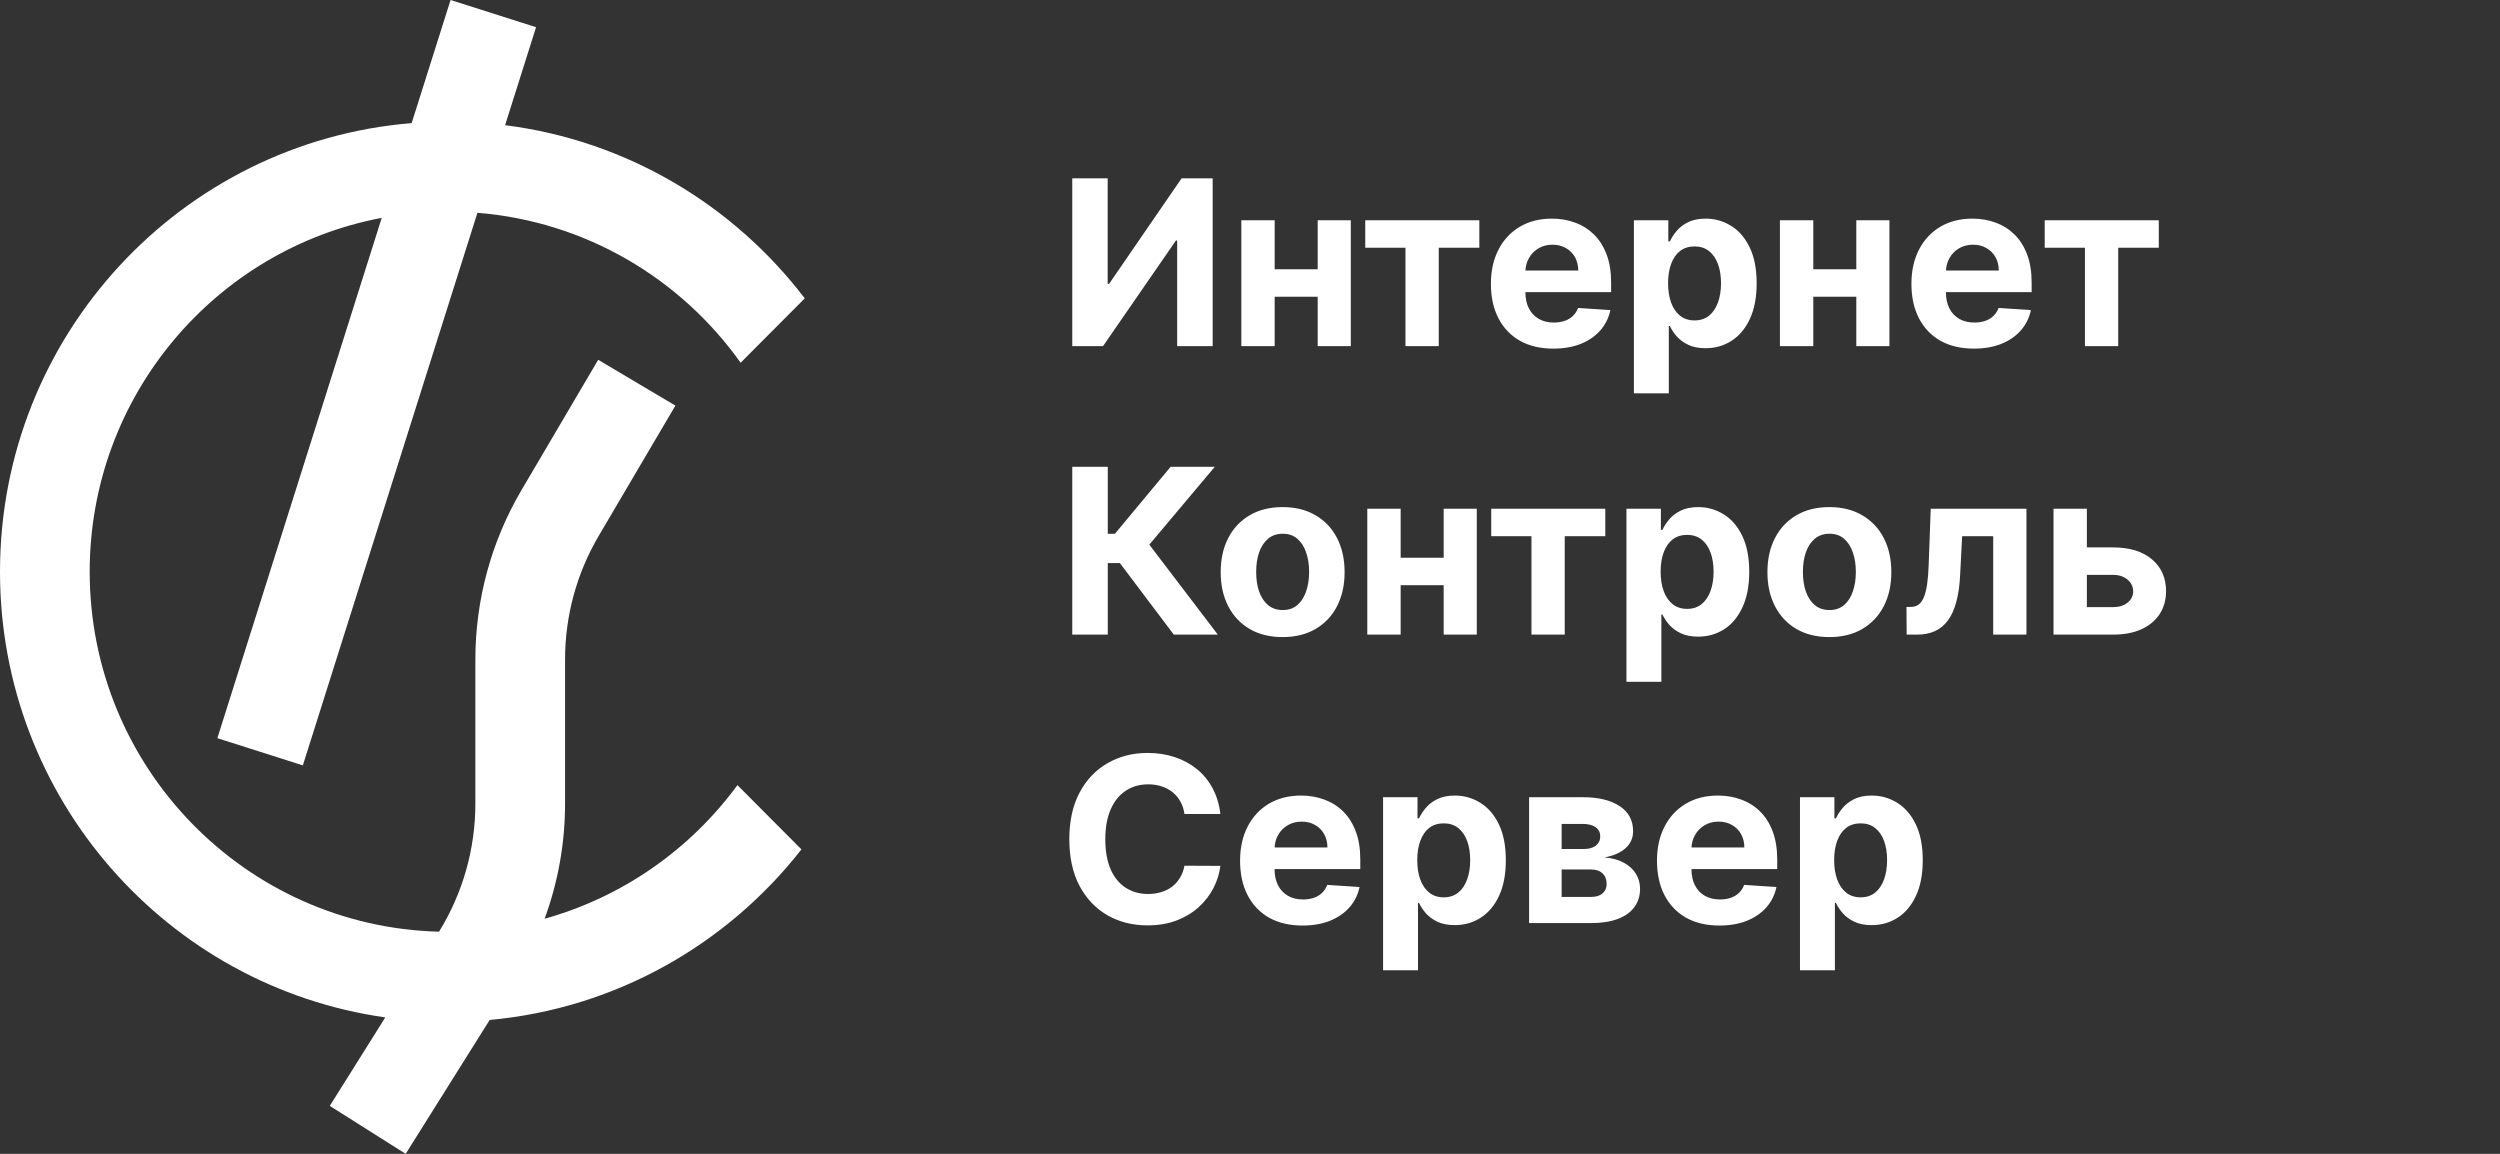 <svg width="130" height="60" viewBox="0 0 130 60" fill="none" xmlns="http://www.w3.org/2000/svg">
<rect x="0" y="0" width="130" height="60" fill="#333333" stroke="none"/>
<g clip-path="url(#clip0_2603_3908)">
<path fill-rule="evenodd" clip-rule="evenodd" d="M24.826 11.066L15.748 39.8L11.303 38.385L19.85 11.329C11.205 12.961 4.664 20.579 4.664 29.73C4.664 39.907 12.753 48.188 22.83 48.448C24.064 46.449 24.719 44.144 24.719 41.791V34.293C24.719 31.194 25.547 28.151 27.119 25.482L31.106 18.709L35.121 21.091L31.134 27.863C29.987 29.811 29.383 32.031 29.383 34.293V41.791C29.383 43.842 29.02 45.867 28.32 47.774C32.393 46.639 35.905 44.153 38.347 40.827L41.675 44.168C37.82 49.098 32.035 52.437 25.463 53.038L21.095 60L17.149 57.506L20.035 52.905C8.711 51.303 0 41.538 0 29.73C0 17.45 9.422 7.379 21.406 6.402L23.429 0L27.875 1.415L26.265 6.51C32.603 7.311 38.148 10.666 41.847 15.515L38.513 18.862C35.403 14.491 30.468 11.518 24.826 11.066Z" fill="white"/>
</g>
<path d="M55.758 9.273H57.599V14.761H57.672L61.443 9.273H63.058V18H61.213V12.507H61.149L57.356 18H55.758V9.273ZM69.104 14.003V15.43H65.686V14.003H69.104ZM66.283 11.454V18H64.549V11.454H66.283ZM70.242 11.454V18H68.52V11.454H70.242ZM70.993 12.882V11.454H76.925V12.882H74.815V18H73.085V12.882H70.993ZM80.774 18.128C80.1 18.128 79.521 17.991 79.035 17.719C78.552 17.443 78.18 17.054 77.919 16.551C77.657 16.046 77.527 15.447 77.527 14.757C77.527 14.084 77.657 13.493 77.919 12.984C78.18 12.476 78.548 12.079 79.022 11.796C79.5 11.511 80.059 11.369 80.701 11.369C81.133 11.369 81.535 11.439 81.907 11.578C82.282 11.714 82.609 11.921 82.887 12.196C83.169 12.472 83.387 12.818 83.544 13.236C83.7 13.651 83.778 14.136 83.778 14.693V15.192H78.251V14.067H82.069C82.069 13.805 82.012 13.574 81.899 13.372C81.785 13.171 81.627 13.013 81.426 12.899C81.227 12.783 80.995 12.724 80.731 12.724C80.456 12.724 80.211 12.788 79.998 12.916C79.788 13.041 79.623 13.21 79.504 13.423C79.385 13.633 79.323 13.868 79.321 14.126V15.196C79.321 15.52 79.38 15.8 79.5 16.035C79.622 16.271 79.794 16.453 80.015 16.581C80.237 16.709 80.5 16.773 80.804 16.773C81.005 16.773 81.19 16.744 81.358 16.688C81.525 16.631 81.669 16.546 81.788 16.432C81.907 16.318 81.998 16.179 82.061 16.014L83.74 16.125C83.654 16.528 83.48 16.881 83.216 17.182C82.954 17.48 82.616 17.713 82.201 17.881C81.789 18.046 81.314 18.128 80.774 18.128ZM84.963 20.454V11.454H86.752V12.554H86.834C86.913 12.378 87.028 12.199 87.179 12.017C87.332 11.832 87.531 11.679 87.775 11.557C88.022 11.432 88.329 11.369 88.696 11.369C89.173 11.369 89.613 11.494 90.017 11.744C90.42 11.992 90.743 12.365 90.984 12.865C91.225 13.362 91.346 13.986 91.346 14.736C91.346 15.466 91.228 16.082 90.993 16.585C90.76 17.085 90.441 17.465 90.038 17.723C89.637 17.979 89.189 18.107 88.691 18.107C88.339 18.107 88.039 18.048 87.792 17.932C87.548 17.815 87.348 17.669 87.191 17.493C87.035 17.314 86.916 17.134 86.834 16.952H86.778V20.454H84.963ZM86.74 14.727C86.74 15.117 86.794 15.456 86.902 15.746C87.01 16.035 87.166 16.261 87.37 16.423C87.575 16.582 87.823 16.662 88.116 16.662C88.412 16.662 88.662 16.581 88.866 16.419C89.071 16.254 89.225 16.027 89.331 15.737C89.439 15.445 89.493 15.108 89.493 14.727C89.493 14.349 89.44 14.017 89.335 13.73C89.23 13.443 89.075 13.219 88.87 13.057C88.666 12.895 88.414 12.814 88.116 12.814C87.821 12.814 87.571 12.892 87.366 13.048C87.164 13.204 87.01 13.426 86.902 13.713C86.794 14 86.74 14.338 86.74 14.727ZM97.112 14.003V15.43H93.694V14.003H97.112ZM94.291 11.454V18H92.556V11.454H94.291ZM98.25 11.454V18H96.528V11.454H98.25ZM102.641 18.128C101.968 18.128 101.388 17.991 100.902 17.719C100.419 17.443 100.047 17.054 99.786 16.551C99.525 16.046 99.394 15.447 99.394 14.757C99.394 14.084 99.525 13.493 99.786 12.984C100.047 12.476 100.415 12.079 100.89 11.796C101.367 11.511 101.926 11.369 102.569 11.369C103 11.369 103.402 11.439 103.775 11.578C104.15 11.714 104.476 11.921 104.755 12.196C105.036 12.472 105.255 12.818 105.411 13.236C105.567 13.651 105.645 14.136 105.645 14.693V15.192H100.118V14.067H103.936C103.936 13.805 103.88 13.574 103.766 13.372C103.652 13.171 103.495 13.013 103.293 12.899C103.094 12.783 102.863 12.724 102.598 12.724C102.323 12.724 102.078 12.788 101.865 12.916C101.655 13.041 101.49 13.21 101.371 13.423C101.252 13.633 101.191 13.868 101.188 14.126V15.196C101.188 15.52 101.248 15.8 101.367 16.035C101.489 16.271 101.661 16.453 101.882 16.581C102.104 16.709 102.367 16.773 102.671 16.773C102.873 16.773 103.057 16.744 103.225 16.688C103.392 16.631 103.536 16.546 103.655 16.432C103.775 16.318 103.865 16.179 103.928 16.014L105.607 16.125C105.522 16.528 105.347 16.881 105.083 17.182C104.821 17.48 104.483 17.713 104.069 17.881C103.657 18.046 103.181 18.128 102.641 18.128ZM106.325 12.882V11.454H112.257V12.882H110.147V18H108.417V12.882H106.325ZM61.038 33L58.234 29.28H57.604V33H55.758V24.273H57.604V27.759H57.974L60.872 24.273H63.169L59.764 28.321L63.327 33H61.038ZM66.697 33.128C66.035 33.128 65.463 32.987 64.98 32.706C64.5 32.422 64.129 32.027 63.868 31.521C63.606 31.013 63.476 30.423 63.476 29.753C63.476 29.077 63.606 28.486 63.868 27.98C64.129 27.472 64.5 27.077 64.98 26.796C65.463 26.511 66.035 26.369 66.697 26.369C67.359 26.369 67.93 26.511 68.41 26.796C68.894 27.077 69.266 27.472 69.527 27.98C69.788 28.486 69.919 29.077 69.919 29.753C69.919 30.423 69.788 31.013 69.527 31.521C69.266 32.027 68.894 32.422 68.41 32.706C67.93 32.987 67.359 33.128 66.697 33.128ZM66.706 31.722C67.007 31.722 67.258 31.636 67.46 31.466C67.662 31.293 67.814 31.057 67.916 30.759C68.021 30.46 68.074 30.121 68.074 29.74C68.074 29.359 68.021 29.02 67.916 28.722C67.814 28.423 67.662 28.188 67.46 28.014C67.258 27.841 67.007 27.754 66.706 27.754C66.402 27.754 66.146 27.841 65.939 28.014C65.734 28.188 65.579 28.423 65.474 28.722C65.372 29.02 65.321 29.359 65.321 29.74C65.321 30.121 65.372 30.46 65.474 30.759C65.579 31.057 65.734 31.293 65.939 31.466C66.146 31.636 66.402 31.722 66.706 31.722ZM75.655 29.003V30.43H72.237V29.003H75.655ZM72.834 26.454V33H71.099V26.454H72.834ZM76.793 26.454V33H75.071V26.454H76.793ZM77.544 27.882V26.454H83.475V27.882H81.366V33H79.636V27.882H77.544ZM84.576 35.455V26.454H86.366V27.554H86.447C86.526 27.378 86.641 27.199 86.792 27.017C86.945 26.832 87.144 26.679 87.388 26.557C87.636 26.432 87.942 26.369 88.309 26.369C88.786 26.369 89.227 26.494 89.63 26.744C90.033 26.991 90.356 27.365 90.597 27.865C90.839 28.362 90.96 28.986 90.96 29.736C90.96 30.466 90.842 31.082 90.606 31.585C90.373 32.085 90.055 32.465 89.651 32.723C89.251 32.979 88.802 33.106 88.305 33.106C87.952 33.106 87.653 33.048 87.406 32.932C87.161 32.815 86.961 32.669 86.805 32.493C86.648 32.314 86.529 32.133 86.447 31.952H86.391V35.455H84.576ZM86.353 29.727C86.353 30.116 86.407 30.456 86.515 30.746C86.623 31.035 86.779 31.261 86.984 31.423C87.188 31.582 87.437 31.662 87.729 31.662C88.025 31.662 88.275 31.581 88.479 31.419C88.684 31.254 88.839 31.027 88.944 30.737C89.052 30.445 89.106 30.108 89.106 29.727C89.106 29.349 89.053 29.017 88.948 28.73C88.843 28.443 88.688 28.219 88.484 28.057C88.279 27.895 88.028 27.814 87.729 27.814C87.434 27.814 87.184 27.892 86.979 28.048C86.778 28.204 86.623 28.426 86.515 28.713C86.407 29 86.353 29.338 86.353 29.727ZM95.127 33.128C94.465 33.128 93.893 32.987 93.41 32.706C92.93 32.422 92.559 32.027 92.298 31.521C92.036 31.013 91.906 30.423 91.906 29.753C91.906 29.077 92.036 28.486 92.298 27.98C92.559 27.472 92.93 27.077 93.41 26.796C93.893 26.511 94.465 26.369 95.127 26.369C95.789 26.369 96.36 26.511 96.84 26.796C97.323 27.077 97.695 27.472 97.957 27.98C98.218 28.486 98.349 29.077 98.349 29.753C98.349 30.423 98.218 31.013 97.957 31.521C97.695 32.027 97.323 32.422 96.84 32.706C96.36 32.987 95.789 33.128 95.127 33.128ZM95.136 31.722C95.437 31.722 95.688 31.636 95.89 31.466C96.092 31.293 96.244 31.057 96.346 30.759C96.451 30.46 96.504 30.121 96.504 29.74C96.504 29.359 96.451 29.02 96.346 28.722C96.244 28.423 96.092 28.188 95.89 28.014C95.688 27.841 95.437 27.754 95.136 27.754C94.832 27.754 94.576 27.841 94.369 28.014C94.164 28.188 94.009 28.423 93.904 28.722C93.802 29.02 93.751 29.359 93.751 29.74C93.751 30.121 93.802 30.46 93.904 30.759C94.009 31.057 94.164 31.293 94.369 31.466C94.576 31.636 94.832 31.722 95.136 31.722ZM99.146 33L99.137 31.56H99.354C99.508 31.56 99.64 31.523 99.751 31.449C99.864 31.372 99.958 31.249 100.032 31.078C100.106 30.908 100.164 30.682 100.207 30.401C100.249 30.116 100.278 29.767 100.292 29.352L100.398 26.454H105.376V33H103.646V27.882H102.031L101.928 29.881C101.903 30.429 101.836 30.901 101.728 31.296C101.623 31.69 101.477 32.014 101.289 32.267C101.102 32.517 100.876 32.702 100.612 32.821C100.347 32.94 100.04 33 99.691 33H99.146ZM107.921 28.466H109.877C110.743 28.466 111.419 28.673 111.905 29.088C112.391 29.5 112.634 30.051 112.634 30.741C112.634 31.19 112.525 31.585 112.306 31.926C112.087 32.264 111.772 32.528 111.36 32.719C110.948 32.906 110.453 33 109.877 33H106.783V26.454H108.517V31.572H109.877C110.181 31.572 110.431 31.496 110.627 31.342C110.823 31.189 110.922 30.993 110.925 30.754C110.922 30.501 110.823 30.296 110.627 30.136C110.431 29.974 110.181 29.893 109.877 29.893H107.921V28.466ZM63.459 42.328H61.592C61.558 42.087 61.489 41.872 61.383 41.685C61.278 41.494 61.144 41.332 60.979 41.199C60.814 41.065 60.624 40.963 60.408 40.892C60.195 40.821 59.963 40.785 59.713 40.785C59.261 40.785 58.868 40.898 58.533 41.122C58.197 41.344 57.938 41.668 57.753 42.094C57.568 42.517 57.476 43.031 57.476 43.636C57.476 44.258 57.568 44.781 57.753 45.205C57.94 45.628 58.202 45.947 58.537 46.163C58.872 46.379 59.26 46.487 59.7 46.487C59.947 46.487 60.176 46.455 60.386 46.389C60.599 46.324 60.788 46.229 60.953 46.104C61.118 45.976 61.254 45.821 61.362 45.639C61.473 45.457 61.55 45.25 61.592 45.017L63.459 45.026C63.41 45.426 63.29 45.812 63.097 46.185C62.906 46.554 62.649 46.885 62.325 47.178C62.004 47.467 61.621 47.697 61.175 47.868C60.731 48.035 60.23 48.119 59.67 48.119C58.892 48.119 58.196 47.943 57.582 47.591C56.972 47.239 56.489 46.729 56.133 46.061C55.781 45.394 55.605 44.585 55.605 43.636C55.605 42.685 55.784 41.875 56.142 41.207C56.5 40.54 56.986 40.031 57.599 39.682C58.213 39.33 58.903 39.153 59.67 39.153C60.176 39.153 60.645 39.224 61.077 39.367C61.511 39.508 61.896 39.716 62.231 39.989C62.567 40.258 62.84 40.59 63.05 40.981C63.263 41.374 63.399 41.822 63.459 42.328ZM67.731 48.128C67.058 48.128 66.478 47.992 65.992 47.719C65.509 47.443 65.137 47.054 64.876 46.551C64.614 46.045 64.484 45.447 64.484 44.757C64.484 44.084 64.614 43.493 64.876 42.984C65.137 42.476 65.505 42.08 65.979 41.795C66.457 41.511 67.016 41.369 67.658 41.369C68.09 41.369 68.492 41.439 68.864 41.578C69.239 41.715 69.566 41.92 69.844 42.196C70.126 42.472 70.344 42.818 70.501 43.236C70.657 43.651 70.735 44.136 70.735 44.693V45.192H65.208V44.067H69.026C69.026 43.805 68.969 43.574 68.856 43.372C68.742 43.17 68.585 43.013 68.383 42.899C68.184 42.783 67.952 42.724 67.688 42.724C67.413 42.724 67.168 42.788 66.955 42.916C66.745 43.041 66.58 43.21 66.461 43.423C66.342 43.633 66.281 43.868 66.278 44.126V45.196C66.278 45.52 66.337 45.8 66.457 46.035C66.579 46.271 66.751 46.453 66.972 46.581C67.194 46.709 67.457 46.773 67.761 46.773C67.962 46.773 68.147 46.744 68.315 46.688C68.482 46.631 68.626 46.545 68.745 46.432C68.864 46.318 68.955 46.179 69.018 46.014L70.697 46.125C70.612 46.528 70.437 46.881 70.173 47.182C69.911 47.48 69.573 47.713 69.158 47.881C68.746 48.045 68.271 48.128 67.731 48.128ZM71.92 50.455V41.455H73.71V42.554H73.79C73.87 42.378 73.985 42.199 74.136 42.017C74.289 41.832 74.488 41.679 74.732 41.557C74.979 41.432 75.286 41.369 75.653 41.369C76.13 41.369 76.57 41.494 76.974 41.744C77.377 41.992 77.7 42.365 77.941 42.865C78.183 43.362 78.303 43.986 78.303 44.736C78.303 45.466 78.185 46.082 77.95 46.585C77.717 47.085 77.398 47.465 76.995 47.723C76.594 47.979 76.146 48.106 75.648 48.106C75.296 48.106 74.996 48.048 74.749 47.932C74.505 47.815 74.305 47.669 74.148 47.493C73.992 47.314 73.873 47.133 73.79 46.952H73.735V50.455H71.92ZM73.697 44.727C73.697 45.117 73.751 45.456 73.859 45.746C73.967 46.035 74.123 46.261 74.327 46.423C74.532 46.582 74.781 46.662 75.073 46.662C75.369 46.662 75.619 46.581 75.823 46.419C76.028 46.254 76.183 46.027 76.288 45.737C76.396 45.445 76.45 45.108 76.45 44.727C76.45 44.349 76.397 44.017 76.292 43.73C76.187 43.443 76.032 43.219 75.827 43.057C75.623 42.895 75.371 42.814 75.073 42.814C74.778 42.814 74.528 42.892 74.323 43.048C74.121 43.205 73.967 43.426 73.859 43.713C73.751 44 73.697 44.338 73.697 44.727ZM79.513 48V41.455H82.305C83.112 41.455 83.749 41.608 84.218 41.915C84.687 42.222 84.921 42.658 84.921 43.223C84.921 43.578 84.789 43.874 84.525 44.109C84.261 44.345 83.894 44.504 83.425 44.587C83.817 44.615 84.151 44.705 84.427 44.855C84.705 45.003 84.917 45.195 85.062 45.43C85.21 45.666 85.283 45.928 85.283 46.215C85.283 46.587 85.184 46.906 84.985 47.173C84.789 47.44 84.501 47.645 84.12 47.787C83.742 47.929 83.281 48 82.735 48H79.513ZM81.205 46.641H82.735C82.988 46.641 83.185 46.581 83.327 46.462C83.472 46.34 83.545 46.173 83.545 45.963C83.545 45.73 83.472 45.547 83.327 45.413C83.185 45.28 82.988 45.213 82.735 45.213H81.205V46.641ZM81.205 44.148H82.343C82.525 44.148 82.68 44.122 82.808 44.071C82.938 44.017 83.038 43.94 83.106 43.841C83.177 43.742 83.212 43.624 83.212 43.487C83.212 43.285 83.131 43.128 82.969 43.014C82.808 42.901 82.586 42.844 82.305 42.844H81.205V44.148ZM89.41 48.128C88.737 48.128 88.158 47.992 87.672 47.719C87.189 47.443 86.817 47.054 86.555 46.551C86.294 46.045 86.163 45.447 86.163 44.757C86.163 44.084 86.294 43.493 86.555 42.984C86.817 42.476 87.185 42.08 87.659 41.795C88.136 41.511 88.696 41.369 89.338 41.369C89.77 41.369 90.172 41.439 90.544 41.578C90.919 41.715 91.246 41.92 91.524 42.196C91.805 42.472 92.024 42.818 92.18 43.236C92.337 43.651 92.415 44.136 92.415 44.693V45.192H86.888V44.067H90.706C90.706 43.805 90.649 43.574 90.535 43.372C90.422 43.17 90.264 43.013 90.062 42.899C89.864 42.783 89.632 42.724 89.368 42.724C89.092 42.724 88.848 42.788 88.635 42.916C88.425 43.041 88.26 43.21 88.141 43.423C88.021 43.633 87.96 43.868 87.957 44.126V45.196C87.957 45.52 88.017 45.8 88.136 46.035C88.258 46.271 88.43 46.453 88.652 46.581C88.874 46.709 89.136 46.773 89.44 46.773C89.642 46.773 89.827 46.744 89.994 46.688C90.162 46.631 90.305 46.545 90.425 46.432C90.544 46.318 90.635 46.179 90.697 46.014L92.376 46.125C92.291 46.528 92.117 46.881 91.852 47.182C91.591 47.48 91.253 47.713 90.838 47.881C90.426 48.045 89.95 48.128 89.41 48.128ZM93.599 50.455V41.455H95.389V42.554H95.47C95.55 42.378 95.665 42.199 95.815 42.017C95.969 41.832 96.168 41.679 96.412 41.557C96.659 41.432 96.966 41.369 97.332 41.369C97.81 41.369 98.25 41.494 98.653 41.744C99.057 41.992 99.379 42.365 99.621 42.865C99.862 43.362 99.983 43.986 99.983 44.736C99.983 45.466 99.865 46.082 99.629 46.585C99.396 47.085 99.078 47.465 98.675 47.723C98.274 47.979 97.825 48.106 97.328 48.106C96.976 48.106 96.676 48.048 96.429 47.932C96.185 47.815 95.984 47.669 95.828 47.493C95.672 47.314 95.553 47.133 95.47 46.952H95.415V50.455H93.599ZM95.376 44.727C95.376 45.117 95.43 45.456 95.538 45.746C95.646 46.035 95.803 46.261 96.007 46.423C96.212 46.582 96.46 46.662 96.753 46.662C97.048 46.662 97.298 46.581 97.503 46.419C97.707 46.254 97.862 46.027 97.967 45.737C98.075 45.445 98.129 45.108 98.129 44.727C98.129 44.349 98.077 44.017 97.972 43.73C97.867 43.443 97.712 43.219 97.507 43.057C97.303 42.895 97.051 42.814 96.753 42.814C96.457 42.814 96.207 42.892 96.003 43.048C95.801 43.205 95.646 43.426 95.538 43.713C95.43 44 95.376 44.338 95.376 44.727Z" fill="white"/>
<defs>
<clipPath id="clip0_2603_3908">
<rect width="42" height="60" fill="white"/>
</clipPath>
</defs>
</svg>
